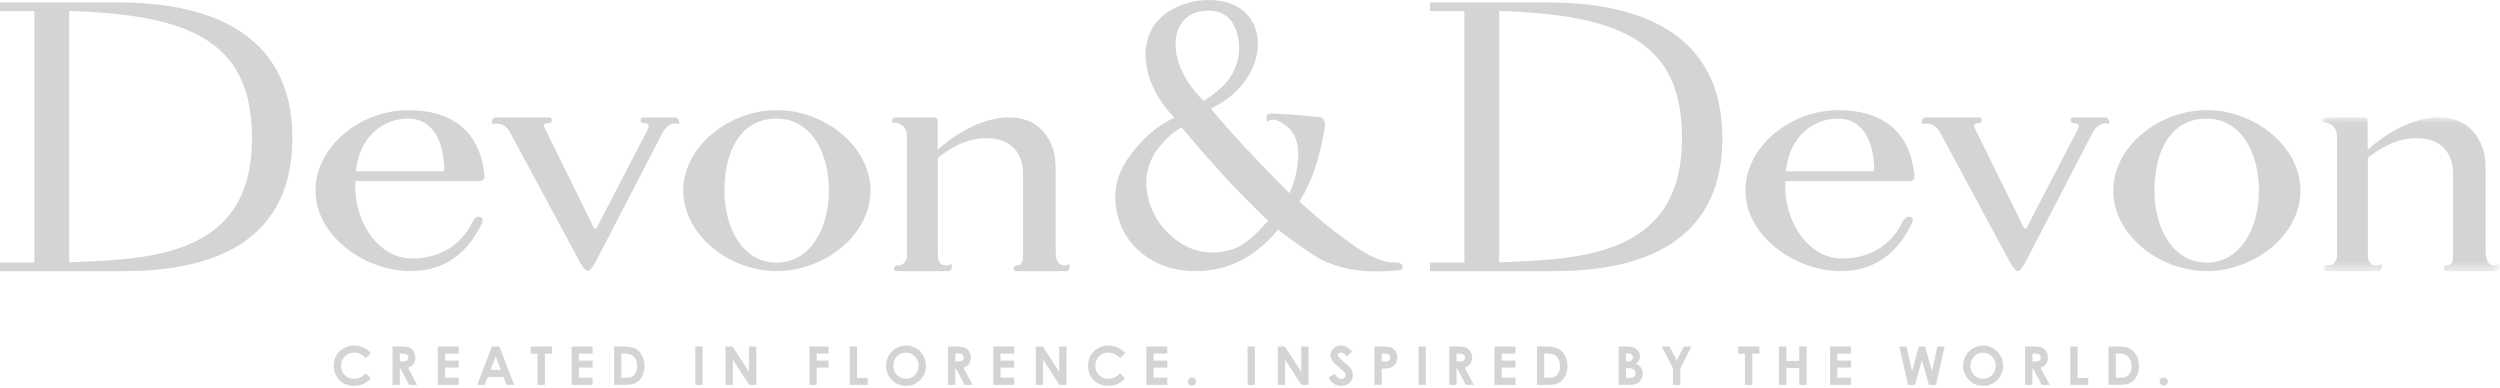 <svg xmlns="http://www.w3.org/2000/svg" xmlns:xlink="http://www.w3.org/1999/xlink" width="200" height="31" viewBox="0 0 200 31">
  <defs>
    <polygon id="devon-a" points=".042 .047 14.273 .047 14.273 12.341 .042 12.341"/>
  </defs>
  <g fill="none" fill-rule="evenodd">
    <path fill="#D4D4D4" d="M18.295 17.258C18.208 17.364 18.118 17.467 18.025 17.567 18.024 17.569 18.023 17.569 18.021 17.571 17.928 17.671 17.833 17.77 17.734 17.864 15.898 19.634 13.078 20.48 9.473 20.767 8.566 20.841 8.403 20.868 5.536 20.994L5.536.875C6.936.926 7.654.977 8.367 1.034 9.002 1.085 9.151 1.101 9.728 1.168 16.833 1.998 20.16 4.66 20.16 11.047 20.16 13.761 19.509 15.78 18.295 17.258M9.509.197L.002.197.002.884 2.753.884 2.753 21.001 0 21.001 0 21.688 9.951 21.688C15.972 21.688 23.39 20.006 23.39 11.047 23.39 2.257 16.119.197 9.509.197M35.536 13.557C35.55 13.721 35.429 13.705 35.429 13.705L28.532 13.705C28.532 13.705 28.469 13.691 28.481 13.625 28.77 10.889 30.673 9.488 32.646 9.488 32.646 9.488 35.449 9.21 35.536 13.557M37.735 17.876C36.187 20.936 32.904 20.67 32.885 20.67 30.284 20.67 28.272 17.696 28.426 14.567 28.428 14.539 28.425 14.486 28.521 14.486L38.356 14.486C38.533 14.486 38.786 14.396 38.759 14.08 38.742 13.877 38.737 13.864 38.716 13.705 38.303 10.519 36.174 8.81 32.662 8.81 28.867 8.81 25.236 11.693 25.236 15.249 25.236 18.805 29.092 21.688 32.885 21.688 35.658 21.688 37.437 20.146 38.522 17.929 38.522 17.929 38.861 17.343 38.273 17.337 38.002 17.334 37.79 17.769 37.735 17.876M62.133 21.008C59.492 21.008 57.954 18.351 57.954 15.248 57.954 12.147 59.219 9.488 62.133 9.488 64.848 9.488 66.313 12.147 66.313 15.248 66.313 18.351 64.77 21.008 62.133 21.008M62.15 8.809C58.355 8.809 54.661 11.693 54.661 15.248 54.661 18.805 58.355 21.688 62.15 21.688 65.945 21.688 69.638 18.805 69.638 15.248 69.638 11.693 65.945 8.809 62.15 8.809M39.38 9.946L39.38 9.942C39.35 9.952 39.346 9.956 39.38 9.946"/>
    <path fill="#D4D4D4" d="M53.957 9.397L53.668 9.397 52.3 9.397 51.361 9.397C51.119 9.562 51.269 9.857 51.54 9.857 51.93 9.857 51.944 10.056 51.854 10.29L47.739 18.211C47.739 18.211 47.718 18.292 47.623 18.292 47.528 18.292 47.504 18.207 47.504 18.207L43.565 10.222C43.485 10.011 43.508 9.857 43.885 9.857 44.156 9.857 44.275 9.527 43.983 9.397L43.173 9.397 41.757 9.397 39.668 9.397C39.294 9.397 39.346 9.914 39.347 9.92 39.455 9.89 40.361 9.694 40.819 10.623L46.281 20.762C46.281 20.762 46.728 21.689 47.034 21.689 47.27 21.689 47.717 20.815 47.717 20.815L52.891 10.843C52.891 10.843 53.39 9.59 54.332 9.922 54.332 9.922 54.408 9.397 53.957 9.397M85.557 21.124C85.557 21.124 84.56 21.654 84.46 20.352L84.452 19.009 84.452 13.739C84.452 12.616 84.336 12.094 84.105 11.565 83.474 10.117 82.342 9.393 80.711 9.393 77.754 9.393 75.128 11.877 75.015 11.99L75.015 9.653C75.015 9.653 75.032 9.393 74.74 9.393L73.173 9.393 71.607 9.396C71.322 9.396 71.343 9.791 71.343 9.791 72.589 9.791 72.559 10.843 72.559 10.843L72.559 20.239C72.559 20.239 72.686 21.225 71.795 21.225 71.539 21.225 71.405 21.546 71.617 21.688L75.866 21.688C76.242 21.688 76.13 21.124 76.13 21.124 76.188 21.11 75.029 21.688 75.029 20.353 75.029 20.353 75.028 13.085 75.029 12.623 76.706 11.309 77.973 11.052 78.943 11.052 80.436 11.052 81.848 11.818 81.848 13.956L81.848 17.545 81.848 20.03C81.848 20.813 81.835 21.225 81.389 21.225 81.118 21.225 80.968 21.523 81.211 21.688L81.848 21.688 85.297 21.688C85.672 21.688 85.557 21.124 85.557 21.124M132.695 17.258C132.608 17.364 132.518 17.467 132.425 17.567 132.424 17.569 132.423 17.569 132.421 17.571 132.328 17.671 132.233 17.77 132.134 17.864 130.298 19.634 127.478 20.48 123.873 20.767 122.966 20.841 122.803 20.868 119.936 20.994L119.936.875C121.337.926 122.054.977 122.767 1.034 123.403 1.085 123.552 1.101 124.128 1.168 131.233 1.998 134.56 4.66 134.56 11.047 134.56 13.761 133.909 15.78 132.695 17.258M123.91.197L114.402.197 114.402.884 117.153.884 117.153 21.001 114.4 21.001 114.4 21.688 124.351 21.688C130.372 21.688 137.791 20.006 137.791 11.047 137.791 2.257 130.519.197 123.91.197M149.936 13.557C149.951 13.721 149.829 13.705 149.829 13.705L142.932 13.705C142.932 13.705 142.87 13.691 142.881 13.625 143.17 10.889 145.073 9.488 147.046 9.488 147.046 9.488 149.849 9.21 149.936 13.557M152.136 17.876C150.588 20.936 147.304 20.67 147.285 20.67 144.684 20.67 142.672 17.696 142.827 14.567 142.828 14.539 142.825 14.486 142.922 14.486L152.756 14.486C152.934 14.486 153.186 14.396 153.159 14.08 153.142 13.877 153.138 13.864 153.116 13.705 152.704 10.519 150.574 8.81 147.062 8.81 143.268 8.81 139.636 11.693 139.636 15.249 139.636 18.805 143.492 21.688 147.285 21.688 150.059 21.688 151.838 20.146 152.922 17.929 152.922 17.929 153.261 17.343 152.673 17.337 152.402 17.334 152.19 17.769 152.136 17.876M176.533 21.008C173.892 21.008 172.354 18.351 172.354 15.248 172.354 12.147 173.619 9.488 176.533 9.488 179.248 9.488 180.713 12.147 180.713 15.248 180.713 18.351 179.17 21.008 176.533 21.008M176.55 8.809C172.755 8.809 169.062 11.693 169.062 15.248 169.062 18.805 172.755 21.688 176.55 21.688 180.345 21.688 184.038 18.805 184.038 15.248 184.038 11.693 180.345 8.809 176.55 8.809M153.78 9.946L153.78 9.942C153.75 9.952 153.747 9.956 153.78 9.946"/>
    <path fill="#D4D4D4" d="M168.357,9.397 L168.068,9.397 L166.7,9.397 L165.762,9.397 C165.519,9.562 165.669,9.857 165.94,9.857 C166.331,9.857 166.344,10.056 166.254,10.29 L162.139,18.211 C162.139,18.211 162.118,18.292 162.023,18.292 C161.929,18.292 161.904,18.207 161.904,18.207 L157.965,10.222 C157.885,10.011 157.908,9.857 158.285,9.857 C158.556,9.857 158.675,9.527 158.383,9.397 L157.573,9.397 L156.157,9.397 L154.068,9.397 C153.694,9.397 153.746,9.914 153.748,9.92 C153.855,9.89 154.761,9.694 155.219,10.623 L160.681,20.762 C160.681,20.762 161.128,21.689 161.435,21.689 C161.67,21.689 162.117,20.815 162.117,20.815 L167.292,10.843 C167.292,10.843 167.79,9.59 168.732,9.922 C168.732,9.922 168.808,9.397 168.357,9.397"/>
    <g transform="translate(185.7 9.347)">
      <mask id="devon-b" fill="#fff">
        <use xlink:href="#devon-a"/>
      </mask>
      <path fill="#D4D4D4" d="M14.256,11.777 C14.256,11.777 13.26,12.307 13.16,11.005 L13.152,9.663 L13.152,4.392 C13.152,3.27 13.035,2.748 12.804,2.218 C12.173,0.77 11.042,0.047 9.41,0.047 C6.454,0.047 3.828,2.53 3.714,2.643 L3.714,0.306 C3.714,0.306 3.732,0.047 3.44,0.047 L1.872,0.047 L0.306,0.049 C0.022,0.049 0.043,0.444 0.043,0.444 C1.288,0.444 1.258,1.496 1.258,1.496 L1.258,10.892 C1.258,10.892 1.386,11.879 0.494,11.879 C0.238,11.879 0.104,12.199 0.316,12.341 L4.566,12.341 C4.942,12.341 4.83,11.777 4.83,11.777 C4.888,11.763 3.728,12.341 3.728,11.006 C3.728,11.006 3.727,3.738 3.728,3.276 C5.405,1.963 6.673,1.705 7.642,1.705 C9.136,1.705 10.548,2.471 10.548,4.609 L10.548,8.198 L10.548,10.683 C10.548,11.467 10.535,11.879 10.088,11.879 C9.818,11.879 9.667,12.176 9.911,12.341 L10.548,12.341 L13.997,12.341 C14.372,12.341 14.256,11.777 14.256,11.777" mask="url(#devon-b)"/>
    </g>
    <path fill="#D4D4D4" d="M99.564 19.459C98.857 19.974 97.816 20.201 96.996 20.201 95.655 20.201 94.437 19.648 93.343 18.541 92.248 17.434 91.702 15.936 91.702 14.594 91.702 13.735 91.965 12.894 92.493 12.074 93.171 11.193 93.767 10.615 94.508 10.187 96.494 12.512 98.524 14.886 101.445 17.659 100.665 18.533 100.199 18.996 99.564 19.459M95.9.944C99.039.276 99.246 3.428 99.1 4.381 98.86 5.95 98.006 6.99 96.29 8.076 93.088 4.874 93.639 1.425 95.9.944M111.511 21.001C109.881 20.998 107.963 19.375 107.303 18.911 105.953 17.964 104.182 16.314 103.953 16.124 104.901 14.642 105.557 12.782 105.989 10.19 106 10.118 106.091 9.41 105.507 9.359 104.014 9.227 102.449 9.084 101.703 9.084 101.072 9.084 101.395 9.767 101.395 9.767 101.395 9.767 101.713 9.195 102.82 10.013 104.822 11.377 103.367 15.142 103.143 15.453 100.632 12.928 98.449 10.613 96.869 8.688 102.2 6.195 101.904-.732 95.763.063 90.335 1.088 90.856 6.285 93.951 9.408 92.405 10.14 91.385 11.17 90.519 12.29 89.652 13.411 89.219 14.556 89.219 15.729 89.219 17.318 89.841 18.937 91.085 20.037 92.328 21.138 93.842 21.688 95.627 21.688 98.167 21.688 100.359 20.658 102.247 18.365 102.859 18.886 105.09 20.477 105.702 20.771 107.55 21.66 109.357 21.819 111.511 21.66 112.092 21.617 112.211 21.594 112.211 21.35 112.211 20.929 111.511 21.001 111.511 21.001M29.676 28.258L29.267 28.648C28.989 28.354 28.676 28.207 28.328 28.207 28.035 28.207 27.788 28.308 27.587 28.508 27.386 28.709 27.285 28.956 27.285 29.25 27.285 29.455 27.33 29.637 27.419 29.795 27.508 29.954 27.634 30.079 27.796 30.169 27.959 30.26 28.14 30.305 28.339 30.305 28.508 30.305 28.663 30.274 28.804 30.21 28.944 30.147 29.099 30.032 29.267 29.864L29.663 30.278C29.436 30.499 29.222 30.653 29.02 30.738 28.818 30.824 28.588 30.867 28.329 30.867 27.852 30.867 27.461 30.716 27.157 30.413 26.853 30.11 26.701 29.722 26.701 29.249 26.701 28.943 26.77 28.671 26.909 28.433 27.047 28.195 27.245 28.003 27.504 27.859 27.762 27.714 28.04 27.641 28.338 27.641 28.591 27.641 28.835 27.695 29.069 27.802 29.304 27.909 29.506 28.061 29.676 28.258M31.987 28.919L32.17 28.919C32.356 28.919 32.484 28.895 32.554 28.846 32.624 28.797 32.659 28.716 32.659 28.603 32.659 28.536 32.642 28.478 32.607 28.428 32.573 28.378 32.526 28.343 32.468 28.321 32.41 28.299 32.303 28.289 32.148 28.289L31.987 28.289 31.987 28.919zM31.403 27.719L32.022 27.719C32.361 27.719 32.603 27.749 32.747 27.81 32.891 27.87 33.006 27.971 33.094 28.111 33.181 28.252 33.225 28.418 33.225 28.61 33.225 28.812 33.177 28.981 33.08 29.116 32.983 29.252 32.838 29.355 32.643 29.424L33.37 30.79 32.731 30.79 32.041 29.489 31.987 29.489 31.987 30.79 31.403 30.79 31.403 27.719z"/>
    <polygon fill="#D4D4D4" points="35.021 27.719 36.697 27.719 36.697 28.291 35.601 28.291 35.601 28.846 36.697 28.846 36.697 29.408 35.601 29.408 35.601 30.216 36.697 30.216 36.697 30.79 35.021 30.79"/>
    <path fill="#D4D4D4" d="M39.655,28.533 L39.243,29.587 L40.065,29.587 L39.655,28.533 Z M39.355,27.719 L39.948,27.719 L41.129,30.79 L40.521,30.79 L40.281,30.157 L39.028,30.157 L38.778,30.79 L38.171,30.79 L39.355,27.719 Z"/>
    <polygon fill="#D4D4D4" points="42.454 27.719 44.151 27.719 44.151 28.295 43.592 28.295 43.592 30.79 42.999 30.79 42.999 28.295 42.454 28.295"/>
    <polygon fill="#D4D4D4" points="45.73 27.719 47.406 27.719 47.406 28.291 46.31 28.291 46.31 28.846 47.406 28.846 47.406 29.408 46.31 29.408 46.31 30.216 47.406 30.216 47.406 30.79 45.73 30.79"/>
    <path fill="#D4D4D4" d="M49.709,28.282 L49.709,30.22 L49.981,30.22 C50.248,30.22 50.442,30.189 50.562,30.128 C50.683,30.066 50.781,29.963 50.858,29.818 C50.934,29.674 50.972,29.495 50.972,29.283 C50.972,28.957 50.881,28.705 50.699,28.525 C50.535,28.363 50.271,28.282 49.908,28.282 L49.709,28.282 Z M49.129,27.719 L49.822,27.719 C50.268,27.719 50.6,27.774 50.816,27.885 C51.033,27.995 51.212,28.175 51.353,28.424 C51.493,28.673 51.563,28.964 51.563,29.297 C51.563,29.534 51.524,29.751 51.445,29.949 C51.367,30.148 51.258,30.312 51.12,30.443 C50.982,30.574 50.832,30.664 50.67,30.714 C50.509,30.765 50.23,30.79 49.832,30.79 L49.129,30.79 L49.129,27.719 Z"/>
    <polygon fill="#D4D4D4" points="55.627 30.79 56.207 30.79 56.207 27.719 55.627 27.719"/>
    <polygon fill="#D4D4D4" points="58.043 27.719 58.603 27.719 59.917 29.74 59.917 27.719 60.502 27.719 60.502 30.79 59.939 30.79 58.627 28.775 58.627 30.79 58.043 30.79"/>
    <polygon fill="#D4D4D4" points="64.759 27.719 66.283 27.719 66.283 28.289 65.34 28.289 65.34 28.846 66.283 28.846 66.283 29.408 65.34 29.408 65.34 30.79 64.759 30.79"/>
    <polygon fill="#D4D4D4" points="67.979 27.719 68.564 27.719 68.564 30.232 69.415 30.232 69.415 30.79 67.979 30.79"/>
    <path fill="#D4D4D4" d="M72.479 28.213C72.195 28.213 71.956 28.312 71.763 28.51 71.569 28.708 71.472 28.959 71.472 29.264 71.472 29.603 71.594 29.872 71.838 30.069 72.027 30.224 72.245 30.301 72.49 30.301 72.767 30.301 73.003 30.201 73.198 30 73.393 29.8 73.491 29.553 73.491 29.259 73.491 28.967 73.393 28.72 73.196 28.517 73 28.315 72.761 28.213 72.479 28.213M72.486 27.641C72.92 27.641 73.294 27.799 73.606 28.113 73.919 28.428 74.075 28.811 74.075 29.264 74.075 29.712 73.921 30.091 73.613 30.401 73.304 30.712 72.93 30.867 72.49 30.867 72.029 30.867 71.646 30.708 71.341 30.389 71.036 30.07 70.883 29.692 70.883 29.253 70.883 28.96 70.954 28.689 71.096 28.443 71.238 28.197 71.434 28.002 71.682 27.858 71.931 27.713 72.199 27.641 72.486 27.641M76.426 28.919L76.61 28.919C76.796 28.919 76.924 28.895 76.994 28.846 77.064 28.797 77.099 28.716 77.099 28.603 77.099 28.536 77.081 28.478 77.047 28.428 77.012 28.378 76.966 28.343 76.907 28.321 76.849 28.299 76.742 28.289 76.587 28.289L76.426 28.289 76.426 28.919zM75.842 27.719L76.461 27.719C76.8 27.719 77.042 27.749 77.186 27.81 77.33 27.87 77.446 27.971 77.533 28.111 77.621 28.252 77.665 28.418 77.665 28.61 77.665 28.812 77.616 28.981 77.519 29.116 77.423 29.252 77.277 29.355 77.082 29.424L77.81 30.79 77.171 30.79 76.48 29.489 76.426 29.489 76.426 30.79 75.842 30.79 75.842 27.719z"/>
    <polygon fill="#D4D4D4" points="79.46 27.719 81.137 27.719 81.137 28.291 80.041 28.291 80.041 28.846 81.137 28.846 81.137 29.408 80.041 29.408 80.041 30.216 81.137 30.216 81.137 30.79 79.46 30.79"/>
    <polygon fill="#D4D4D4" points="82.859 27.719 83.42 27.719 84.734 29.74 84.734 27.719 85.319 27.719 85.319 30.79 84.756 30.79 83.444 28.775 83.444 30.79 82.859 30.79"/>
    <path fill="#D4D4D4" d="M90.018,28.258 L89.61,28.648 C89.332,28.354 89.019,28.207 88.671,28.207 C88.378,28.207 88.13,28.308 87.929,28.508 C87.729,28.709 87.628,28.956 87.628,29.25 C87.628,29.455 87.673,29.637 87.762,29.795 C87.851,29.954 87.976,30.079 88.139,30.169 C88.302,30.26 88.483,30.305 88.681,30.305 C88.851,30.305 89.006,30.274 89.147,30.21 C89.287,30.147 89.441,30.032 89.61,29.864 L90.006,30.278 C89.779,30.499 89.565,30.653 89.363,30.738 C89.161,30.824 88.931,30.867 88.672,30.867 C88.194,30.867 87.804,30.716 87.5,30.413 C87.196,30.11 87.044,29.722 87.044,29.249 C87.044,28.943 87.113,28.671 87.251,28.433 C87.39,28.195 87.588,28.003 87.846,27.859 C88.104,27.714 88.382,27.641 88.68,27.641 C88.934,27.641 89.177,27.695 89.412,27.802 C89.646,27.909 89.849,28.061 90.018,28.258"/>
    <polygon fill="#D4D4D4" points="91.708 27.719 93.384 27.719 93.384 28.291 92.288 28.291 92.288 28.846 93.384 28.846 93.384 29.408 92.288 29.408 92.288 30.216 93.384 30.216 93.384 30.79 91.708 30.79"/>
    <path fill="#D4D4D4" d="M95.353,30.195 C95.444,30.195 95.521,30.226 95.585,30.29 C95.649,30.353 95.681,30.43 95.681,30.52 C95.681,30.611 95.649,30.688 95.585,30.752 C95.521,30.816 95.444,30.848 95.353,30.848 C95.263,30.848 95.186,30.816 95.122,30.752 C95.057,30.688 95.026,30.611 95.026,30.52 C95.026,30.43 95.057,30.353 95.122,30.29 C95.186,30.226 95.263,30.195 95.353,30.195"/>
    <polygon fill="#D4D4D4" points="99.807 30.79 100.387 30.79 100.387 27.719 99.807 27.719"/>
    <polygon fill="#D4D4D4" points="102.223 27.719 102.784 27.719 104.098 29.74 104.098 27.719 104.682 27.719 104.682 30.79 104.12 30.79 102.808 28.775 102.808 30.79 102.223 30.79"/>
    <path fill="#D4D4D4" d="M108.171 28.136L107.738 28.518C107.586 28.307 107.431 28.201 107.274 28.201 107.197 28.201 107.134 28.222 107.086 28.263 107.037 28.304 107.012 28.35 107.012 28.401 107.012 28.453 107.03 28.502 107.065 28.547 107.112 28.609 107.255 28.74 107.493 28.942 107.716 29.129 107.852 29.246 107.899 29.295 108.018 29.415 108.102 29.529 108.151 29.638 108.201 29.748 108.225 29.867 108.225 29.996 108.225 30.248 108.138 30.456 107.964 30.621 107.79 30.785 107.563 30.867 107.283 30.867 107.064 30.867 106.874 30.813 106.711 30.706 106.549 30.599 106.41 30.431 106.294 30.201L106.786 29.904C106.933 30.176 107.103 30.312 107.296 30.312 107.396 30.312 107.481 30.282 107.549 30.224 107.617 30.165 107.651 30.098 107.651 30.021 107.651 29.952 107.625 29.882 107.574 29.813 107.522 29.743 107.409 29.637 107.233 29.493 106.898 29.22 106.682 29.01 106.585 28.862 106.487 28.713 106.438 28.566 106.438 28.418 106.438 28.205 106.519 28.022 106.682 27.87 106.844 27.718 107.044 27.641 107.283 27.641 107.436 27.641 107.582 27.677 107.721 27.748 107.859 27.819 108.009 27.948 108.171 28.136M110.541 28.919L110.727 28.919C110.873 28.919 110.975 28.909 111.032 28.888 111.089 28.867 111.134 28.832 111.166 28.784 111.199 28.736 111.215 28.678 111.215 28.609 111.215 28.49 111.169 28.404 111.078 28.349 111.011 28.309 110.887 28.289 110.706 28.289L110.541 28.289 110.541 28.919zM109.956 27.719L110.576 27.719C110.912 27.719 111.154 27.75 111.302 27.812 111.45 27.874 111.567 27.974 111.653 28.112 111.738 28.251 111.781 28.417 111.781 28.61 111.781 28.824 111.725 29.003 111.613 29.145 111.501 29.287 111.349 29.385 111.157 29.441 111.044 29.473 110.839 29.489 110.541 29.489L110.541 30.79 109.956 30.79 109.956 27.719z"/>
    <polygon fill="#D4D4D4" points="113.487 30.79 114.068 30.79 114.068 27.719 113.487 27.719"/>
    <path fill="#D4D4D4" d="M116.525,28.919 L116.708,28.919 C116.894,28.919 117.022,28.895 117.092,28.846 C117.162,28.797 117.197,28.716 117.197,28.603 C117.197,28.536 117.18,28.478 117.145,28.428 C117.111,28.378 117.064,28.343 117.006,28.321 C116.948,28.299 116.841,28.289 116.685,28.289 L116.525,28.289 L116.525,28.919 Z M115.941,27.719 L116.56,27.719 C116.899,27.719 117.141,27.749 117.284,27.81 C117.428,27.87 117.544,27.971 117.632,28.111 C117.719,28.252 117.763,28.418 117.763,28.61 C117.763,28.812 117.715,28.981 117.618,29.116 C117.521,29.252 117.375,29.355 117.181,29.424 L117.908,30.79 L117.269,30.79 L116.579,29.489 L116.525,29.489 L116.525,30.79 L115.941,30.79 L115.941,27.719 Z"/>
    <polygon fill="#D4D4D4" points="119.559 27.719 121.235 27.719 121.235 28.291 120.139 28.291 120.139 28.846 121.235 28.846 121.235 29.408 120.139 29.408 120.139 30.216 121.235 30.216 121.235 30.79 119.559 30.79"/>
    <path fill="#D4D4D4" d="M123.538 28.282L123.538 30.22 123.81 30.22C124.077 30.22 124.271 30.189 124.391 30.128 124.512 30.066 124.61 29.963 124.687 29.818 124.763 29.674 124.801 29.495 124.801 29.283 124.801 28.957 124.71 28.705 124.528 28.525 124.364 28.363 124.1 28.282 123.737 28.282L123.538 28.282zM122.958 27.719L123.651 27.719C124.097 27.719 124.429 27.774 124.645 27.885 124.862 27.995 125.041 28.175 125.182 28.424 125.322 28.673 125.392 28.964 125.392 29.297 125.392 29.534 125.353 29.751 125.274 29.949 125.196 30.148 125.087 30.312 124.949 30.443 124.811 30.574 124.661 30.664 124.499 30.714 124.338 30.765 124.059 30.79 123.661 30.79L122.958 30.79 122.958 27.719zM130.082 29.445L130.082 30.232 130.228 30.232C130.471 30.232 130.635 30.202 130.719 30.14 130.804 30.079 130.846 29.99 130.846 29.873 130.846 29.741 130.796 29.637 130.697 29.56 130.598 29.483 130.434 29.445 130.203 29.445L130.082 29.445zM130.082 28.276L130.082 28.923 130.21 28.923C130.352 28.923 130.458 28.893 130.527 28.834 130.596 28.774 130.631 28.692 130.631 28.589 130.631 28.493 130.598 28.417 130.532 28.361 130.467 28.304 130.367 28.276 130.233 28.276L130.082 28.276zM129.497 30.79L129.497 27.719 129.98 27.719C130.26 27.719 130.465 27.737 130.595 27.773 130.779 27.822 130.925 27.912 131.034 28.044 131.142 28.177 131.197 28.332 131.197 28.512 131.197 28.629 131.172 28.735 131.123 28.83 131.073 28.926 130.993 29.015 130.882 29.099 131.068 29.186 131.204 29.296 131.291 29.427 131.377 29.559 131.42 29.715 131.42 29.894 131.42 30.067 131.376 30.224 131.286 30.366 131.197 30.508 131.082 30.614 130.942 30.684 130.801 30.755 130.606 30.79 130.358 30.79L129.497 30.79z"/>
    <polygon fill="#D4D4D4" points="132.935 27.719 133.563 27.719 134.136 28.823 134.706 27.719 135.325 27.719 134.427 29.46 134.427 30.79 133.838 30.79 133.838 29.46"/>
    <polygon fill="#D4D4D4" points="139.05 27.719 140.747 27.719 140.747 28.295 140.188 28.295 140.188 30.79 139.595 30.79 139.595 28.295 139.05 28.295"/>
    <polygon fill="#D4D4D4" points="142.321 27.719 142.914 27.719 142.914 28.877 143.939 28.877 143.939 27.719 144.53 27.719 144.53 30.79 143.939 30.79 143.939 29.443 142.914 29.443 142.914 30.79 142.321 30.79"/>
    <polygon fill="#D4D4D4" points="146.41 27.719 148.086 27.719 148.086 28.291 146.99 28.291 146.99 28.846 148.086 28.846 148.086 29.408 146.99 29.408 146.99 30.216 148.086 30.216 148.086 30.79 146.41 30.79"/>
    <polygon fill="#D4D4D4" points="151.946 27.719 152.521 27.719 152.965 29.679 153.513 27.719 153.999 27.719 154.555 29.679 154.995 27.719 155.57 27.719 154.878 30.79 154.317 30.79 153.752 28.804 153.196 30.79 152.641 30.79"/>
    <path fill="#D4D4D4" d="M158.646 28.213C158.361 28.213 158.122 28.312 157.929 28.51 157.735 28.708 157.638 28.959 157.638 29.264 157.638 29.603 157.76 29.872 158.004 30.069 158.193 30.224 158.411 30.301 158.656 30.301 158.933 30.301 159.169 30.201 159.364 30 159.56 29.8 159.657 29.553 159.657 29.259 159.657 28.967 159.559 28.72 159.362 28.517 159.166 28.315 158.927 28.213 158.646 28.213M158.652 27.641C159.086 27.641 159.46 27.799 159.773 28.113 160.085 28.428 160.242 28.811 160.242 29.264 160.242 29.712 160.087 30.091 159.779 30.401 159.47 30.712 159.096 30.867 158.656 30.867 158.195 30.867 157.812 30.708 157.507 30.389 157.202 30.07 157.05 29.692 157.05 29.253 157.05 28.96 157.121 28.689 157.263 28.443 157.405 28.197 157.6 28.002 157.849 27.858 158.097 27.713 158.365 27.641 158.652 27.641M162.593 28.919L162.776 28.919C162.962 28.919 163.09 28.895 163.16 28.846 163.23 28.797 163.265 28.716 163.265 28.603 163.265 28.536 163.248 28.478 163.213 28.428 163.178 28.378 163.132 28.343 163.074 28.321 163.015 28.299 162.908 28.289 162.753 28.289L162.593 28.289 162.593 28.919zM162.008 27.719L162.627 27.719C162.967 27.719 163.208 27.749 163.352 27.81 163.496 27.87 163.612 27.971 163.699 28.111 163.787 28.252 163.831 28.418 163.831 28.61 163.831 28.812 163.782 28.981 163.686 29.116 163.589 29.252 163.443 29.355 163.248 29.424L163.976 30.79 163.337 30.79 162.646 29.489 162.593 29.489 162.593 30.79 162.008 30.79 162.008 27.719z"/>
    <polygon fill="#D4D4D4" points="165.624 27.719 166.209 27.719 166.209 30.232 167.061 30.232 167.061 30.79 165.624 30.79"/>
    <path fill="#D4D4D4" d="M169.264 28.282L169.264 30.22 169.535 30.22C169.802 30.22 169.996 30.189 170.116 30.128 170.237 30.066 170.335 29.963 170.412 29.818 170.488 29.674 170.527 29.495 170.527 29.283 170.527 28.957 170.436 28.705 170.253 28.525 170.089 28.363 169.825 28.282 169.462 28.282L169.264 28.282zM168.683 27.719L169.376 27.719C169.822 27.719 170.154 27.774 170.371 27.885 170.588 27.995 170.766 28.175 170.907 28.424 171.047 28.673 171.117 28.964 171.117 29.297 171.117 29.534 171.078 29.751 171 29.949 170.921 30.148 170.813 30.312 170.674 30.443 170.536 30.574 170.386 30.664 170.225 30.714 170.063 30.765 169.784 30.79 169.386 30.79L168.683 30.79 168.683 27.719zM173.099 30.195C173.19 30.195 173.267 30.226 173.331 30.29 173.395 30.353 173.427 30.43 173.427 30.52 173.427 30.611 173.395 30.688 173.331 30.752 173.267 30.816 173.19 30.848 173.099 30.848 173.009 30.848 172.931 30.816 172.867 30.752 172.803 30.688 172.771 30.611 172.771 30.52 172.771 30.43 172.803 30.353 172.867 30.29 172.931 30.226 173.009 30.195 173.099 30.195"/>
  </g>
</svg>
